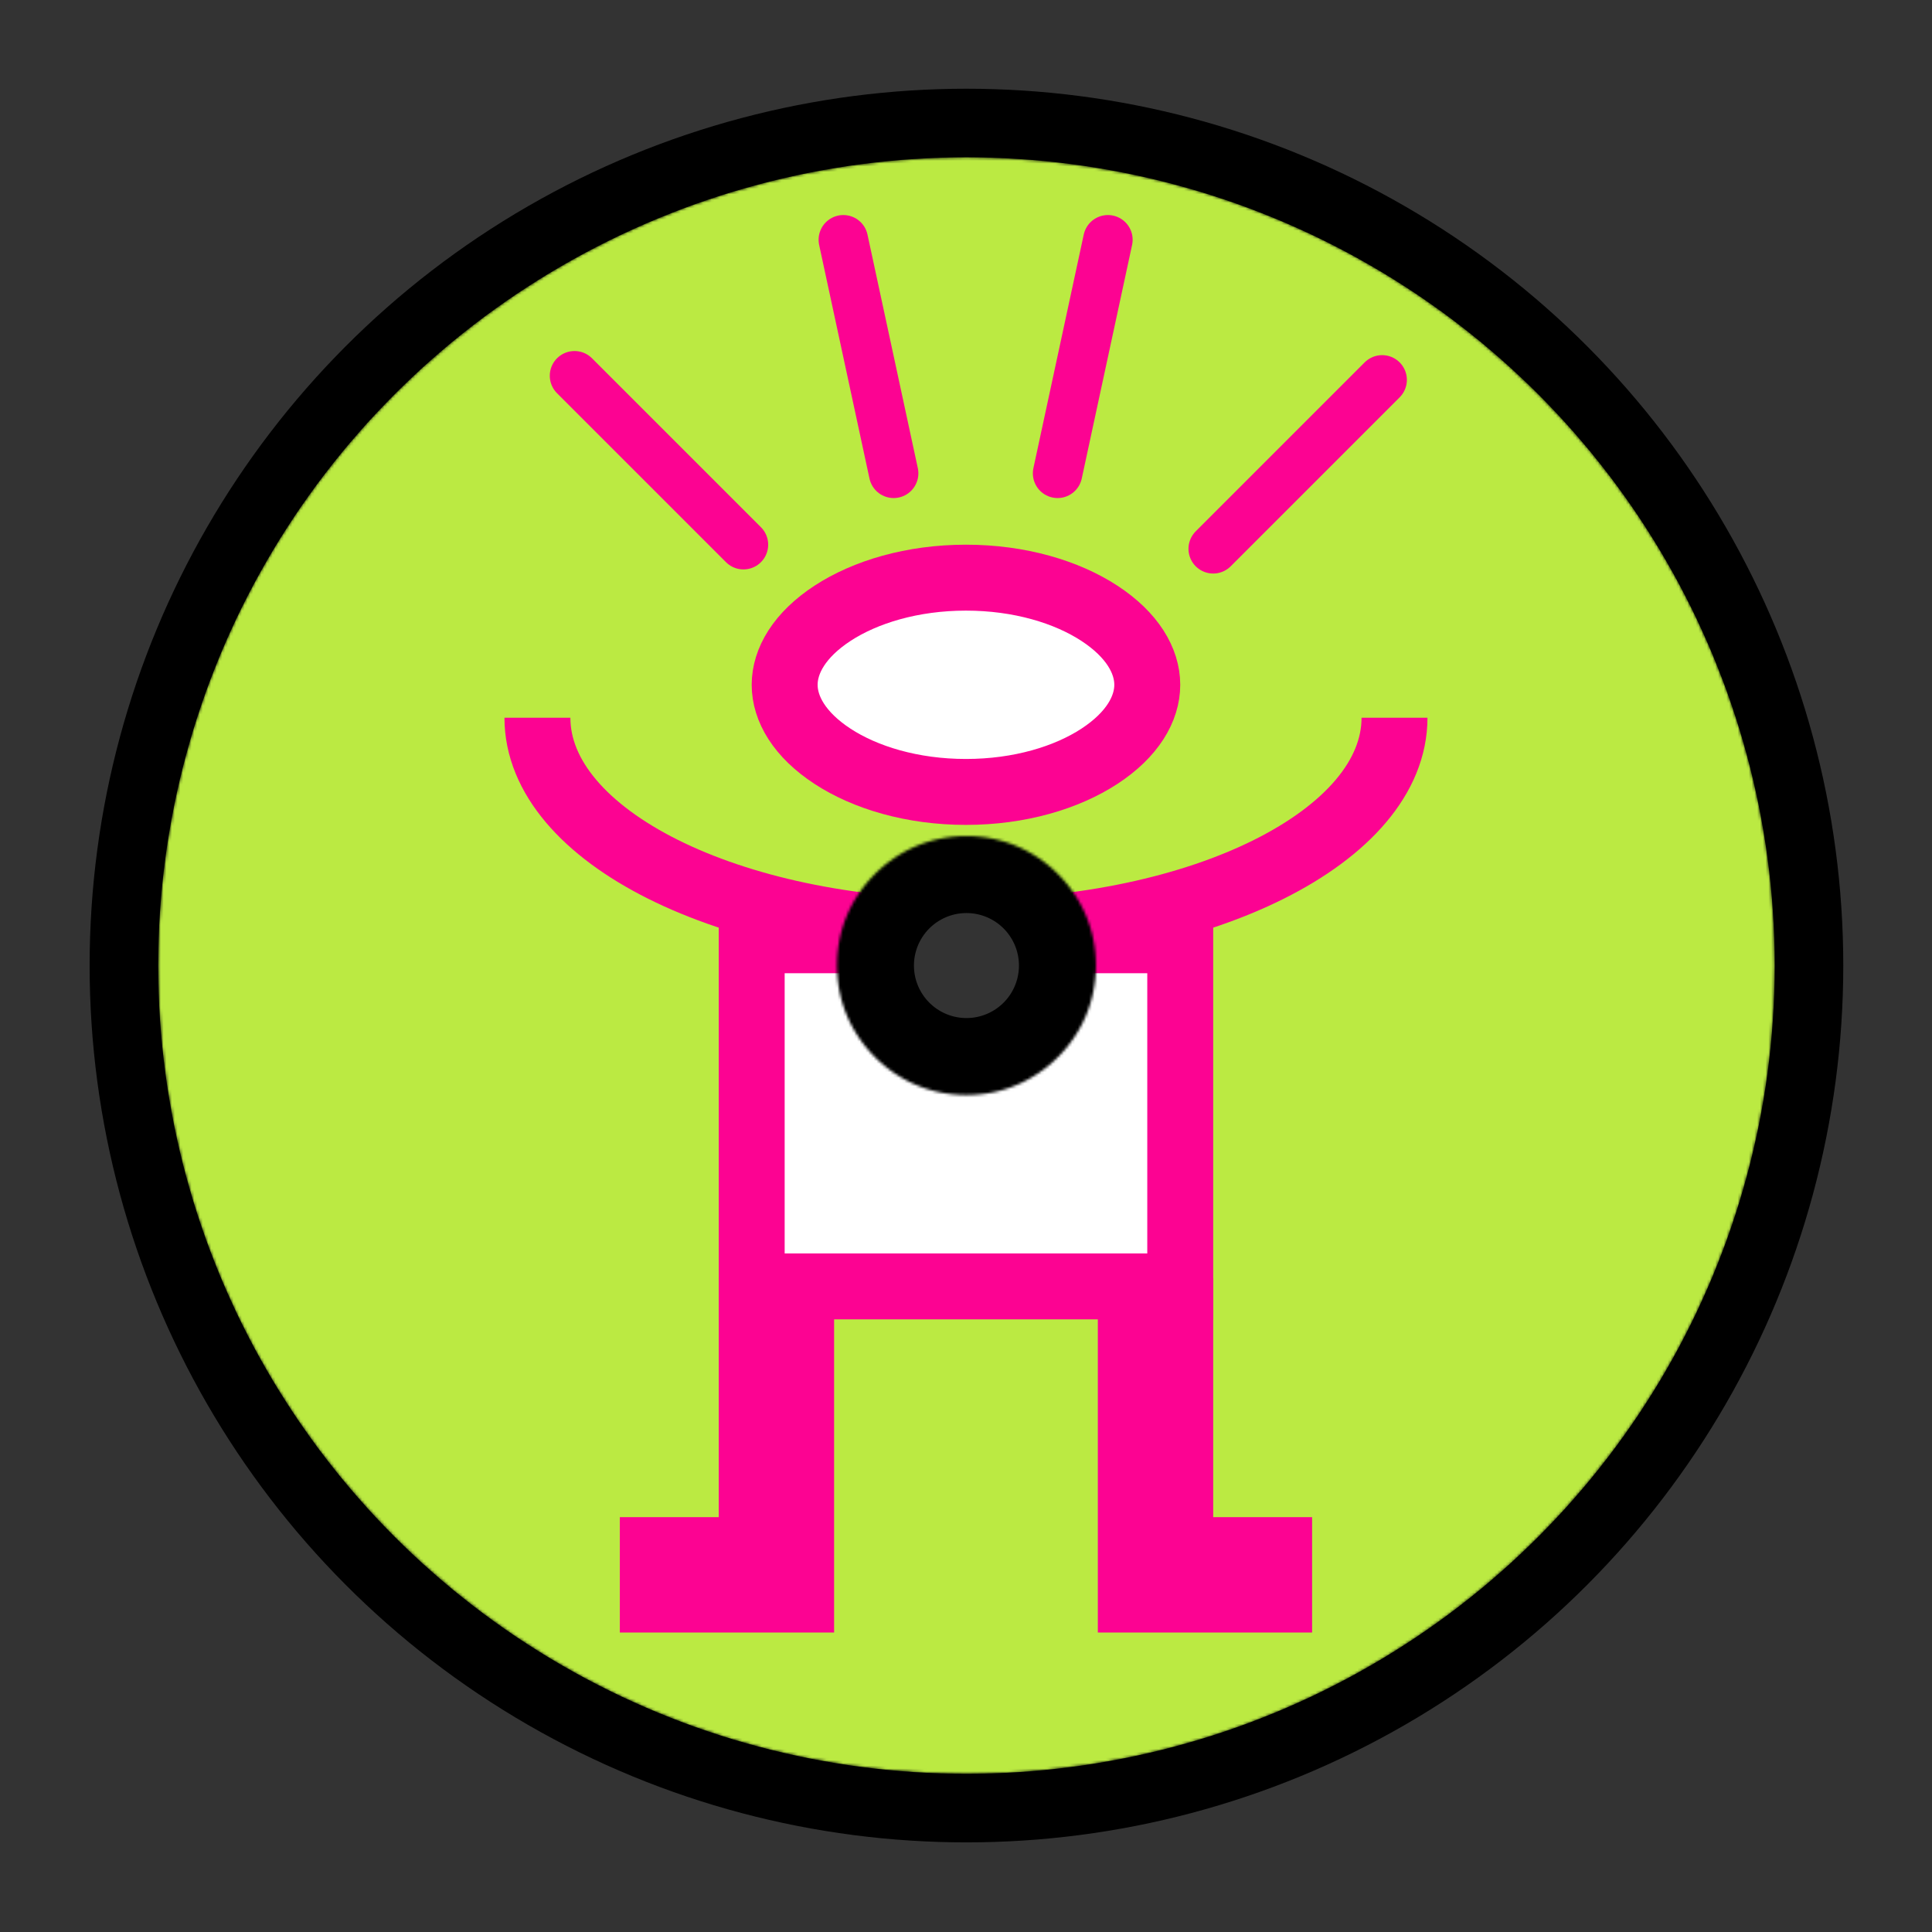 <?xml version="1.0" encoding="UTF-8"?> <svg xmlns="http://www.w3.org/2000/svg" width="691" height="691" viewBox="0 0 691 691" fill="none"><rect x="0" y="0" width="691" height="691" fill="#333333" stroke="none"/><circle cx="345.661" cy="345.34" r="192.219" stroke="black" stroke-width="242.776"></circle><circle cx="345.661" cy="345.34" r="121.388" stroke="black" stroke-width="205.225"></circle><mask id="mask0_110_330" style="mask-type:alpha" maskUnits="userSpaceOnUse" x="56" y="56" width="579" height="579"><circle cx="345.661" cy="345.339" r="167.691" stroke="black" stroke-width="242.776"></circle></mask><g mask="url(#mask0_110_330)"><circle cx="345.662" cy="345.339" r="289.079" fill="#BBEA42"></circle><path d="M205.479 134.391L265.904 194.816" stroke="#FC0392" stroke-width="17.685" stroke-linecap="round"></path><path d="M494.34 135.863L433.915 196.288" stroke="#FC0392" stroke-width="17.685" stroke-linecap="round"></path><path d="M396.257 85.754L378.256 169.291" stroke="#FC0392" stroke-width="17.685" stroke-linecap="round"></path><path d="M301.621 85.754L319.622 169.291" stroke="#FC0392" stroke-width="17.685" stroke-linecap="round"></path><path d="M410.334 244.923C410.334 253.484 405.019 262.776 393.226 270.487C381.537 278.13 364.692 283.242 345.487 283.242C326.282 283.242 309.438 278.13 297.749 270.487C285.956 262.776 280.641 253.484 280.641 244.923C280.641 236.363 285.956 227.07 297.749 219.359C309.438 211.717 326.282 206.605 345.487 206.605C364.692 206.605 381.537 211.717 393.226 219.359C405.019 227.07 410.334 236.363 410.334 244.923Z" fill="white" stroke="#FC0392" stroke-width="23.581"></path><path d="M498.762 256.711C498.762 299.036 430.139 333.348 345.488 333.348C260.838 333.348 192.215 299.036 192.215 256.711" stroke="#FC0392" stroke-width="23.581"></path><rect x="268.852" y="336.296" width="153.274" height="123.798" fill="white" stroke="#FC0392" stroke-width="23.581"></rect><path d="M413.283 457.146V563.259H469.287" stroke="#FC0392" stroke-width="41.266"></path><path d="M277.693 457.146V563.259H221.69" stroke="#FC0392" stroke-width="41.266"></path></g></svg> 